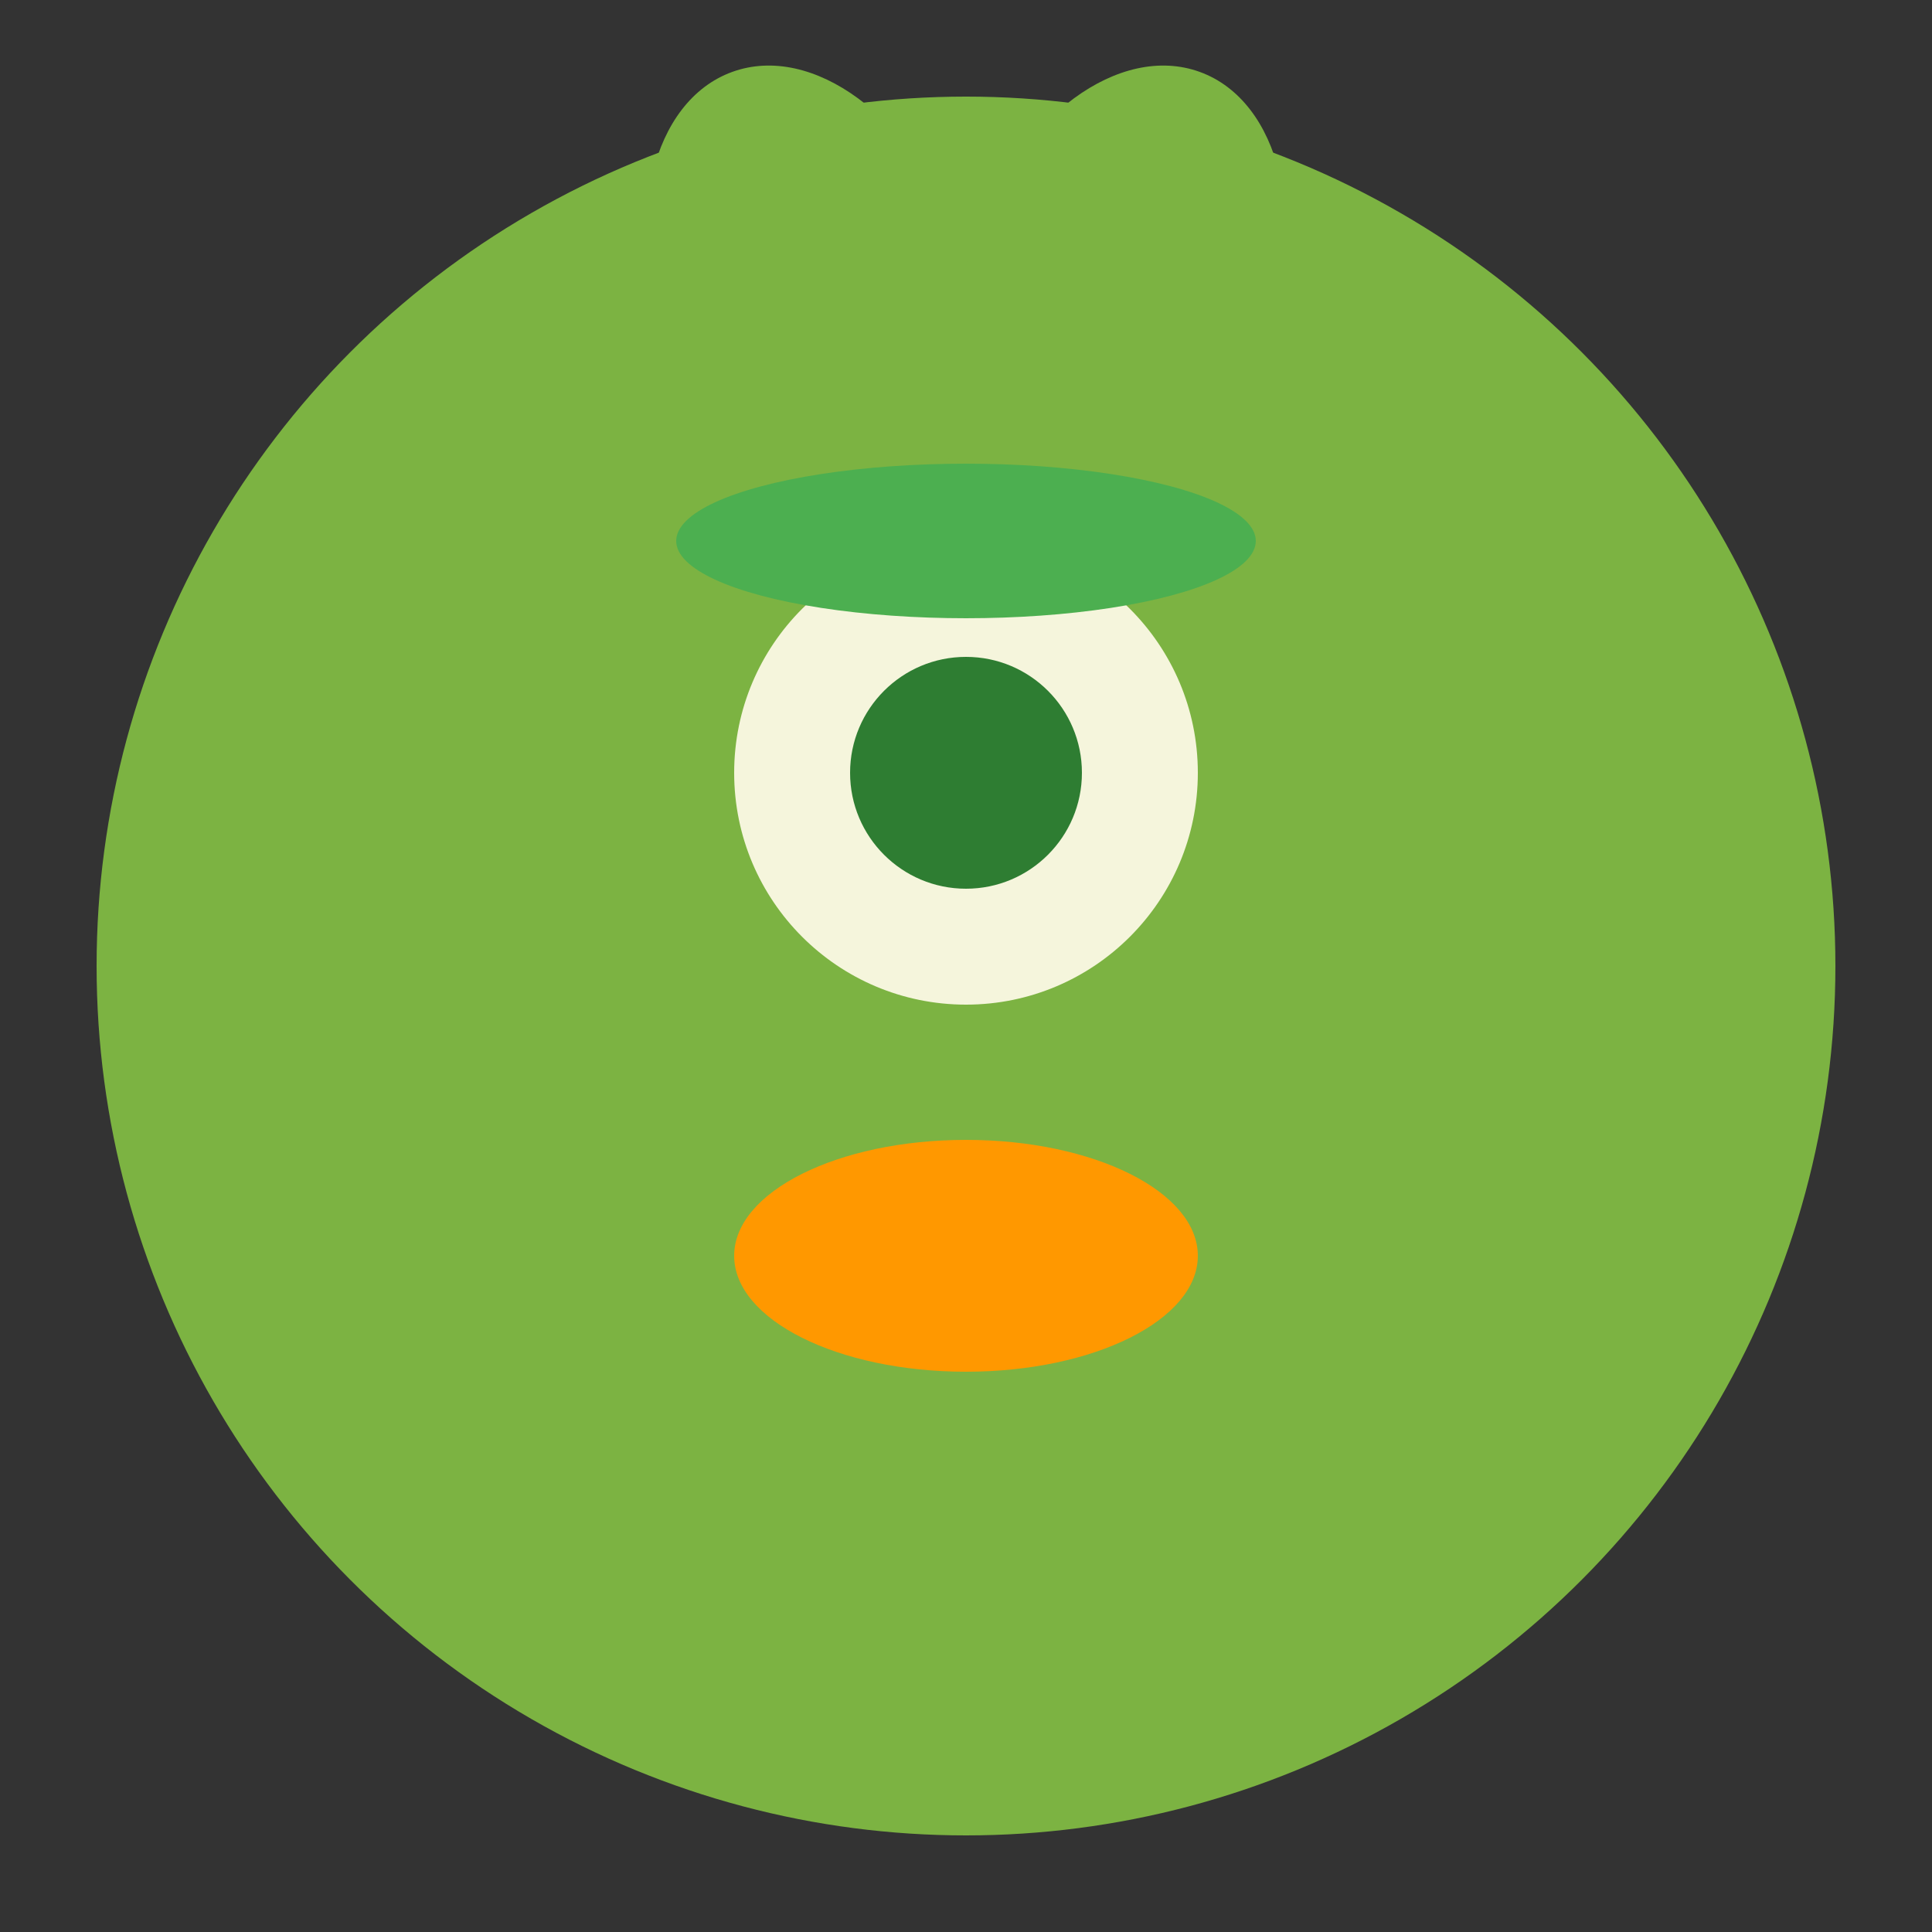 <svg xmlns="http://www.w3.org/2000/svg" viewBox="0 0 100 100">
  <rect x="0" y="0" width="100" height="100" fill="#333333" stroke="none"/>
  <!-- Green bird character based on the provided image -->
  <circle cx="50" cy="50" r="45" fill="#7CB342"/>
  
  <!-- Bird crest/feathers on top -->
  <ellipse cx="42" cy="15" rx="8" ry="12" fill="#7CB342" transform="rotate(-20 42 15)"/>
  <ellipse cx="58" cy="15" rx="8" ry="12" fill="#7CB342" transform="rotate(20 58 15)"/>
  
  <!-- Eye white -->
  <circle cx="50" cy="40" r="12" fill="#F5F5DC"/>
  
  <!-- Eye pupil -->
  <circle cx="50" cy="40" r="6" fill="#2E7D32"/>
  
  <!-- Eyebrow/accent -->
  <ellipse cx="50" cy="28" rx="15" ry="4" fill="#4CAF50"/>
  
  <!-- Beak/smile -->
  <ellipse cx="50" cy="65" rx="12" ry="6" fill="#FF9800"/>
</svg>